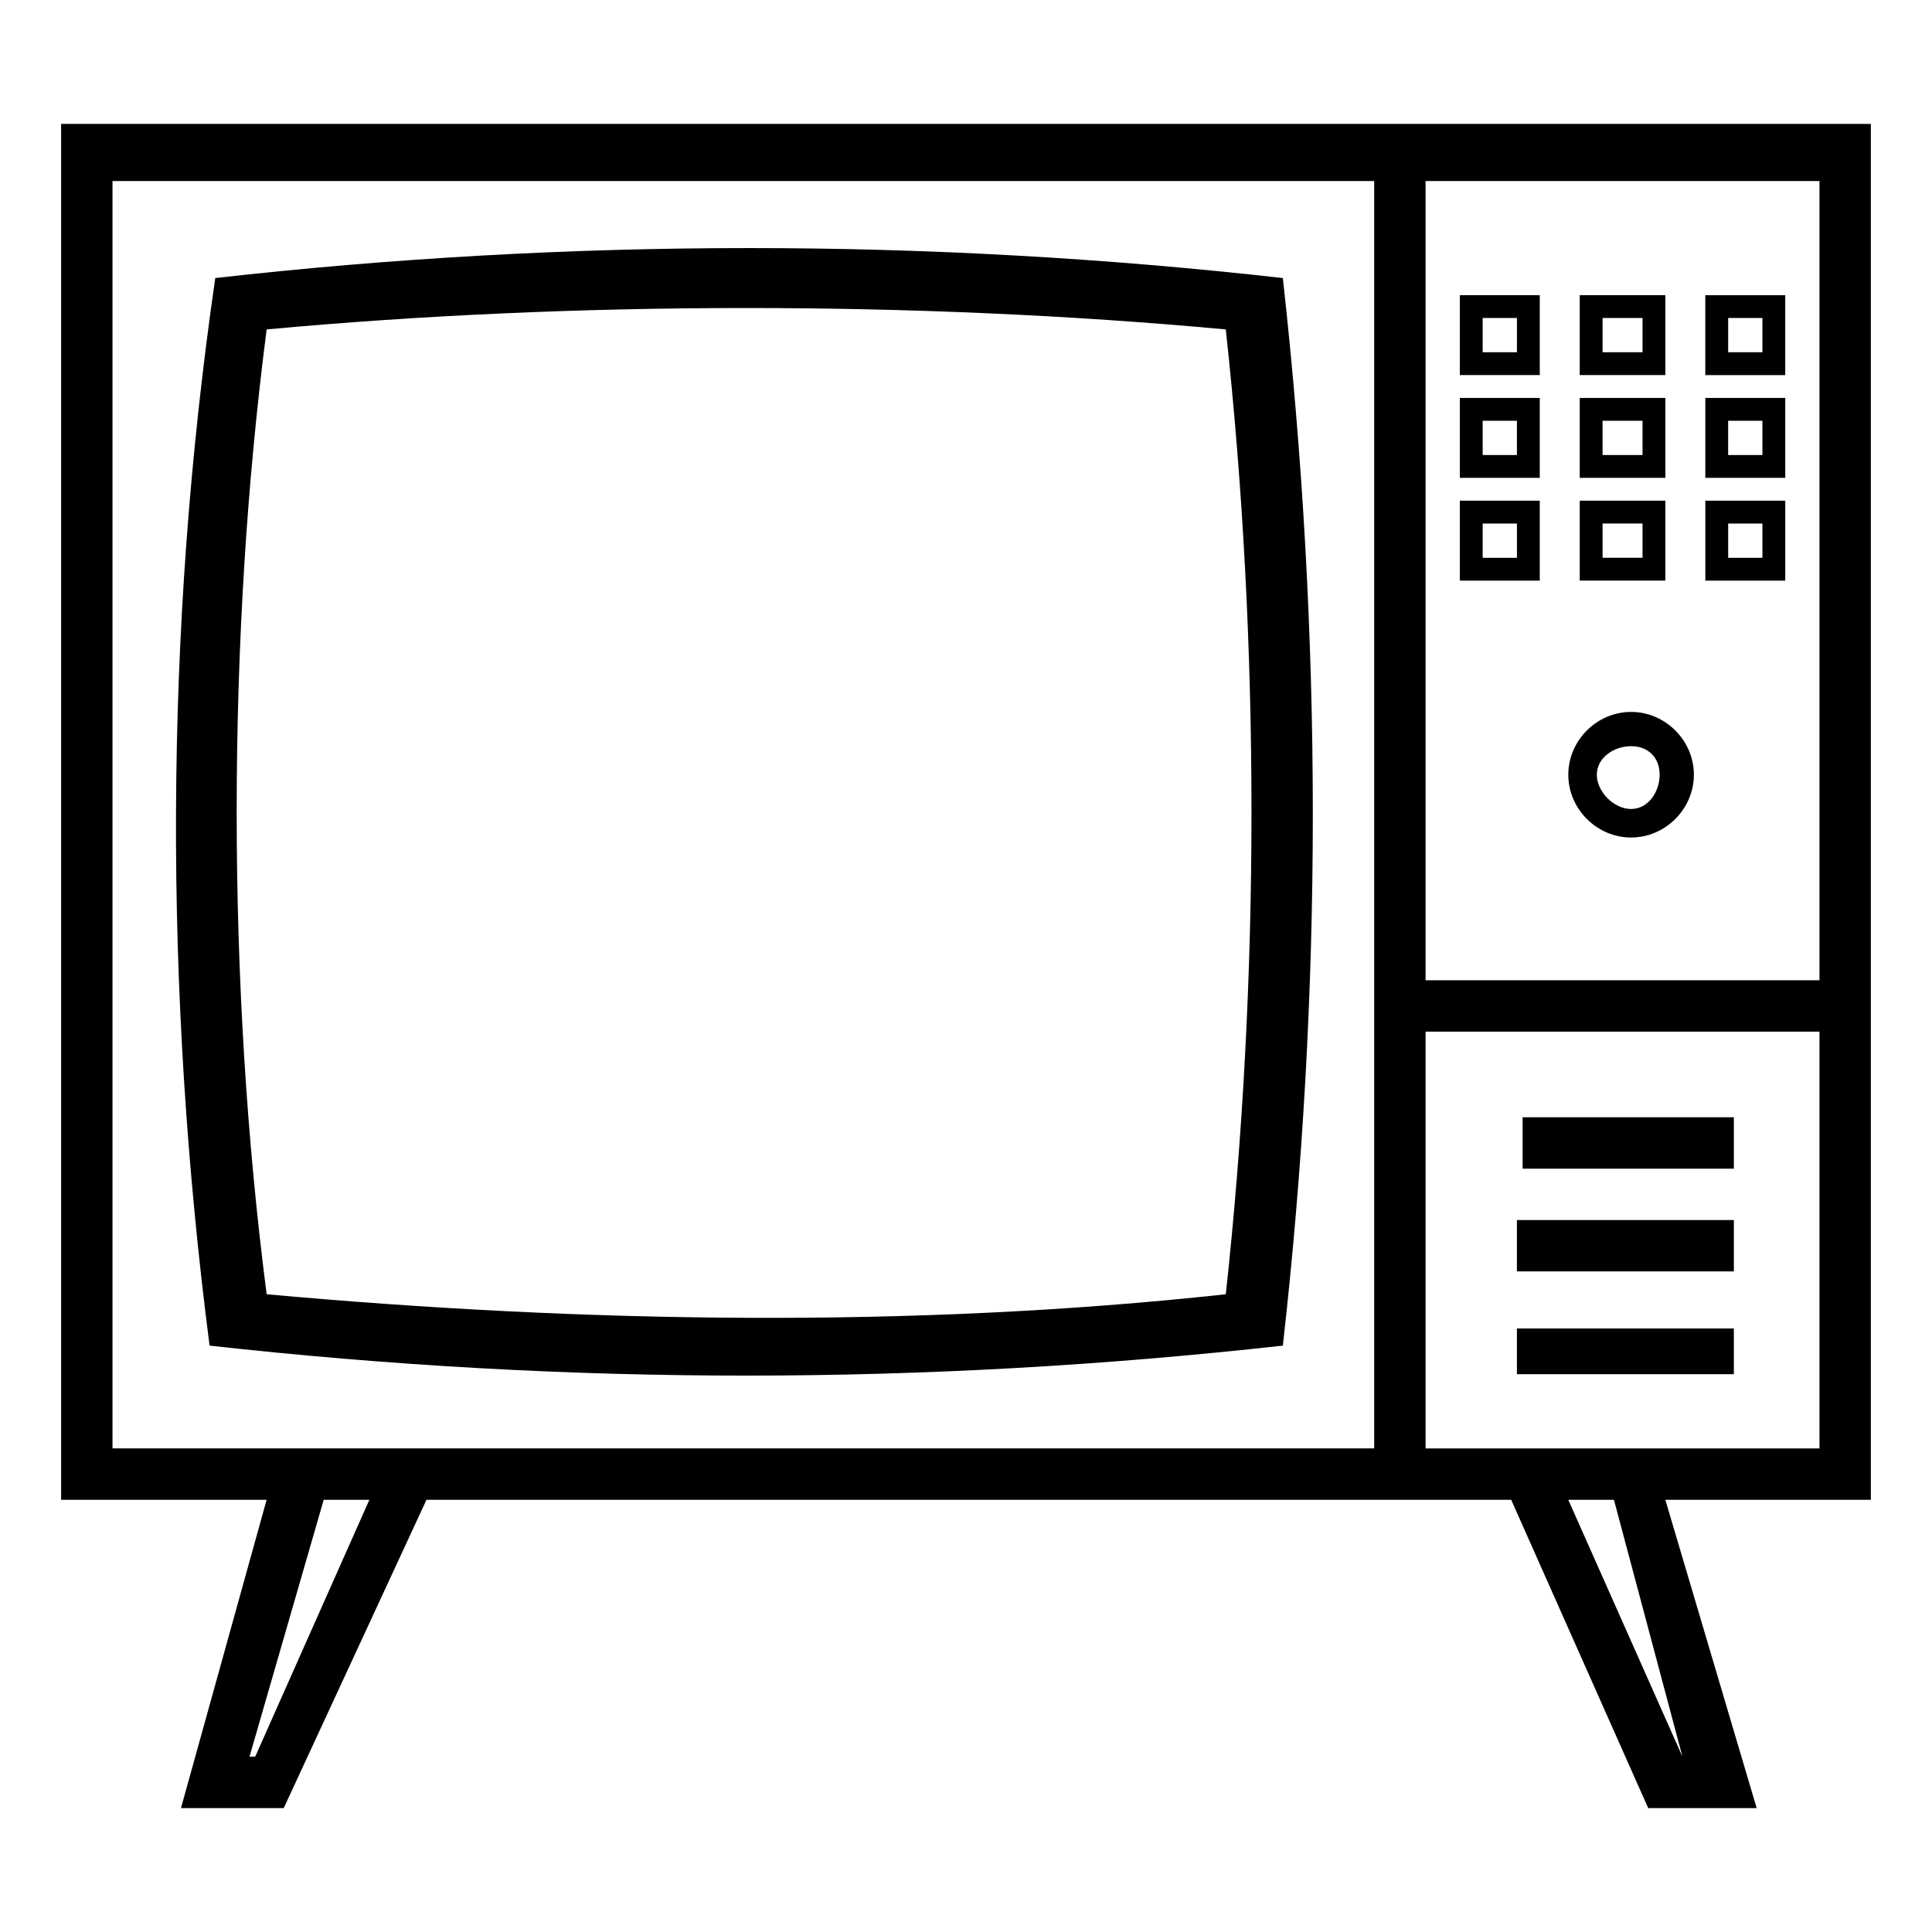 <?xml version="1.0" encoding="UTF-8"?>
<!-- Uploaded to: SVG Repo, www.svgrepo.com, Generator: SVG Repo Mixer Tools -->
<svg fill="#000000" width="800px" height="800px" version="1.1" viewBox="144 144 512 512" xmlns="http://www.w3.org/2000/svg">
 <path d="m544.48 541.46h-287.46l-37.824 81.699h-27.234l22.695-81.699h-54.465v-364.62h479.6v364.62h-54.465l24.207 81.699h-28.746zm-302.59 0h-12.105l-19.668 68.082h1.512l30.258-68.082zm317.72 0 30.258 68.082-18.156-68.082h-12.105zm57.492-319.23v21.18h-21.18v-21.18zm9.078 195.17h-104.39v110.45h104.39zm-104.39-13.617h104.39v-211.81h-104.39zm-13.617 124.06v-335.87h-334.36v335.87zm95.316-19.668h-57.492v-12.105h57.492v12.105zm0-27.234h-57.492v-13.617h57.492v13.617zm0-27.234h-55.98v-13.617h55.98v13.617zm-27.234-121.04c9.078 0 16.641 7.566 16.641 16.641 0 9.078-7.566 16.641-16.641 16.641-9.078 0-16.641-7.566-16.641-16.641 0-9.078 7.566-16.641 16.641-16.641zm0 9.078c-4.539 0-9.078 3.027-9.078 7.566s4.539 9.078 9.078 9.078c4.539 0 7.566-4.539 7.566-9.078s-3.027-7.566-7.566-7.566zm-92.289-124.06c10.59 95.316 10.59 189.12 0 282.92-95.316 10.59-189.12 10.59-284.43 0-12.105-93.801-12.105-189.12 1.512-282.92 93.801-10.59 189.12-10.59 282.92 0zm-269.3 13.617c-10.59 81.699-10.59 173.99 0 255.69 83.211 7.566 170.96 9.078 254.18 0 9.078-83.211 9.078-172.48 0-255.69-81.699-7.566-172.48-7.566-254.18 0zm402.44 18.156v21.18h-21.18v-21.18zm-6.051 6.051h-9.078v9.078h9.078zm-59.004-6.051v21.18h-21.18v-21.18zm-6.051 6.051h-9.078v9.078h9.078zm39.336-6.051v21.18h-22.695v-21.18zm-6.051 6.051h-10.59v9.078h10.59zm37.824 21.18v21.18h-21.18v-21.18zm-6.051 6.051h-9.078v9.078h9.078zm-59.004-6.051v21.18h-21.18v-21.18zm-6.051 6.051h-9.078v9.078h9.078zm6.051-60.52v21.18h-21.18v-21.18zm33.285 0v21.18h-22.695v-21.18zm0 54.465v21.18h-22.695v-21.18zm-6.051 6.051h-10.59v9.078h10.59zm0-54.465h-10.59v9.078h10.59zm-33.285 0h-9.078v9.078h9.078zm65.055 0h-9.078v9.078h9.078z"/>
</svg>